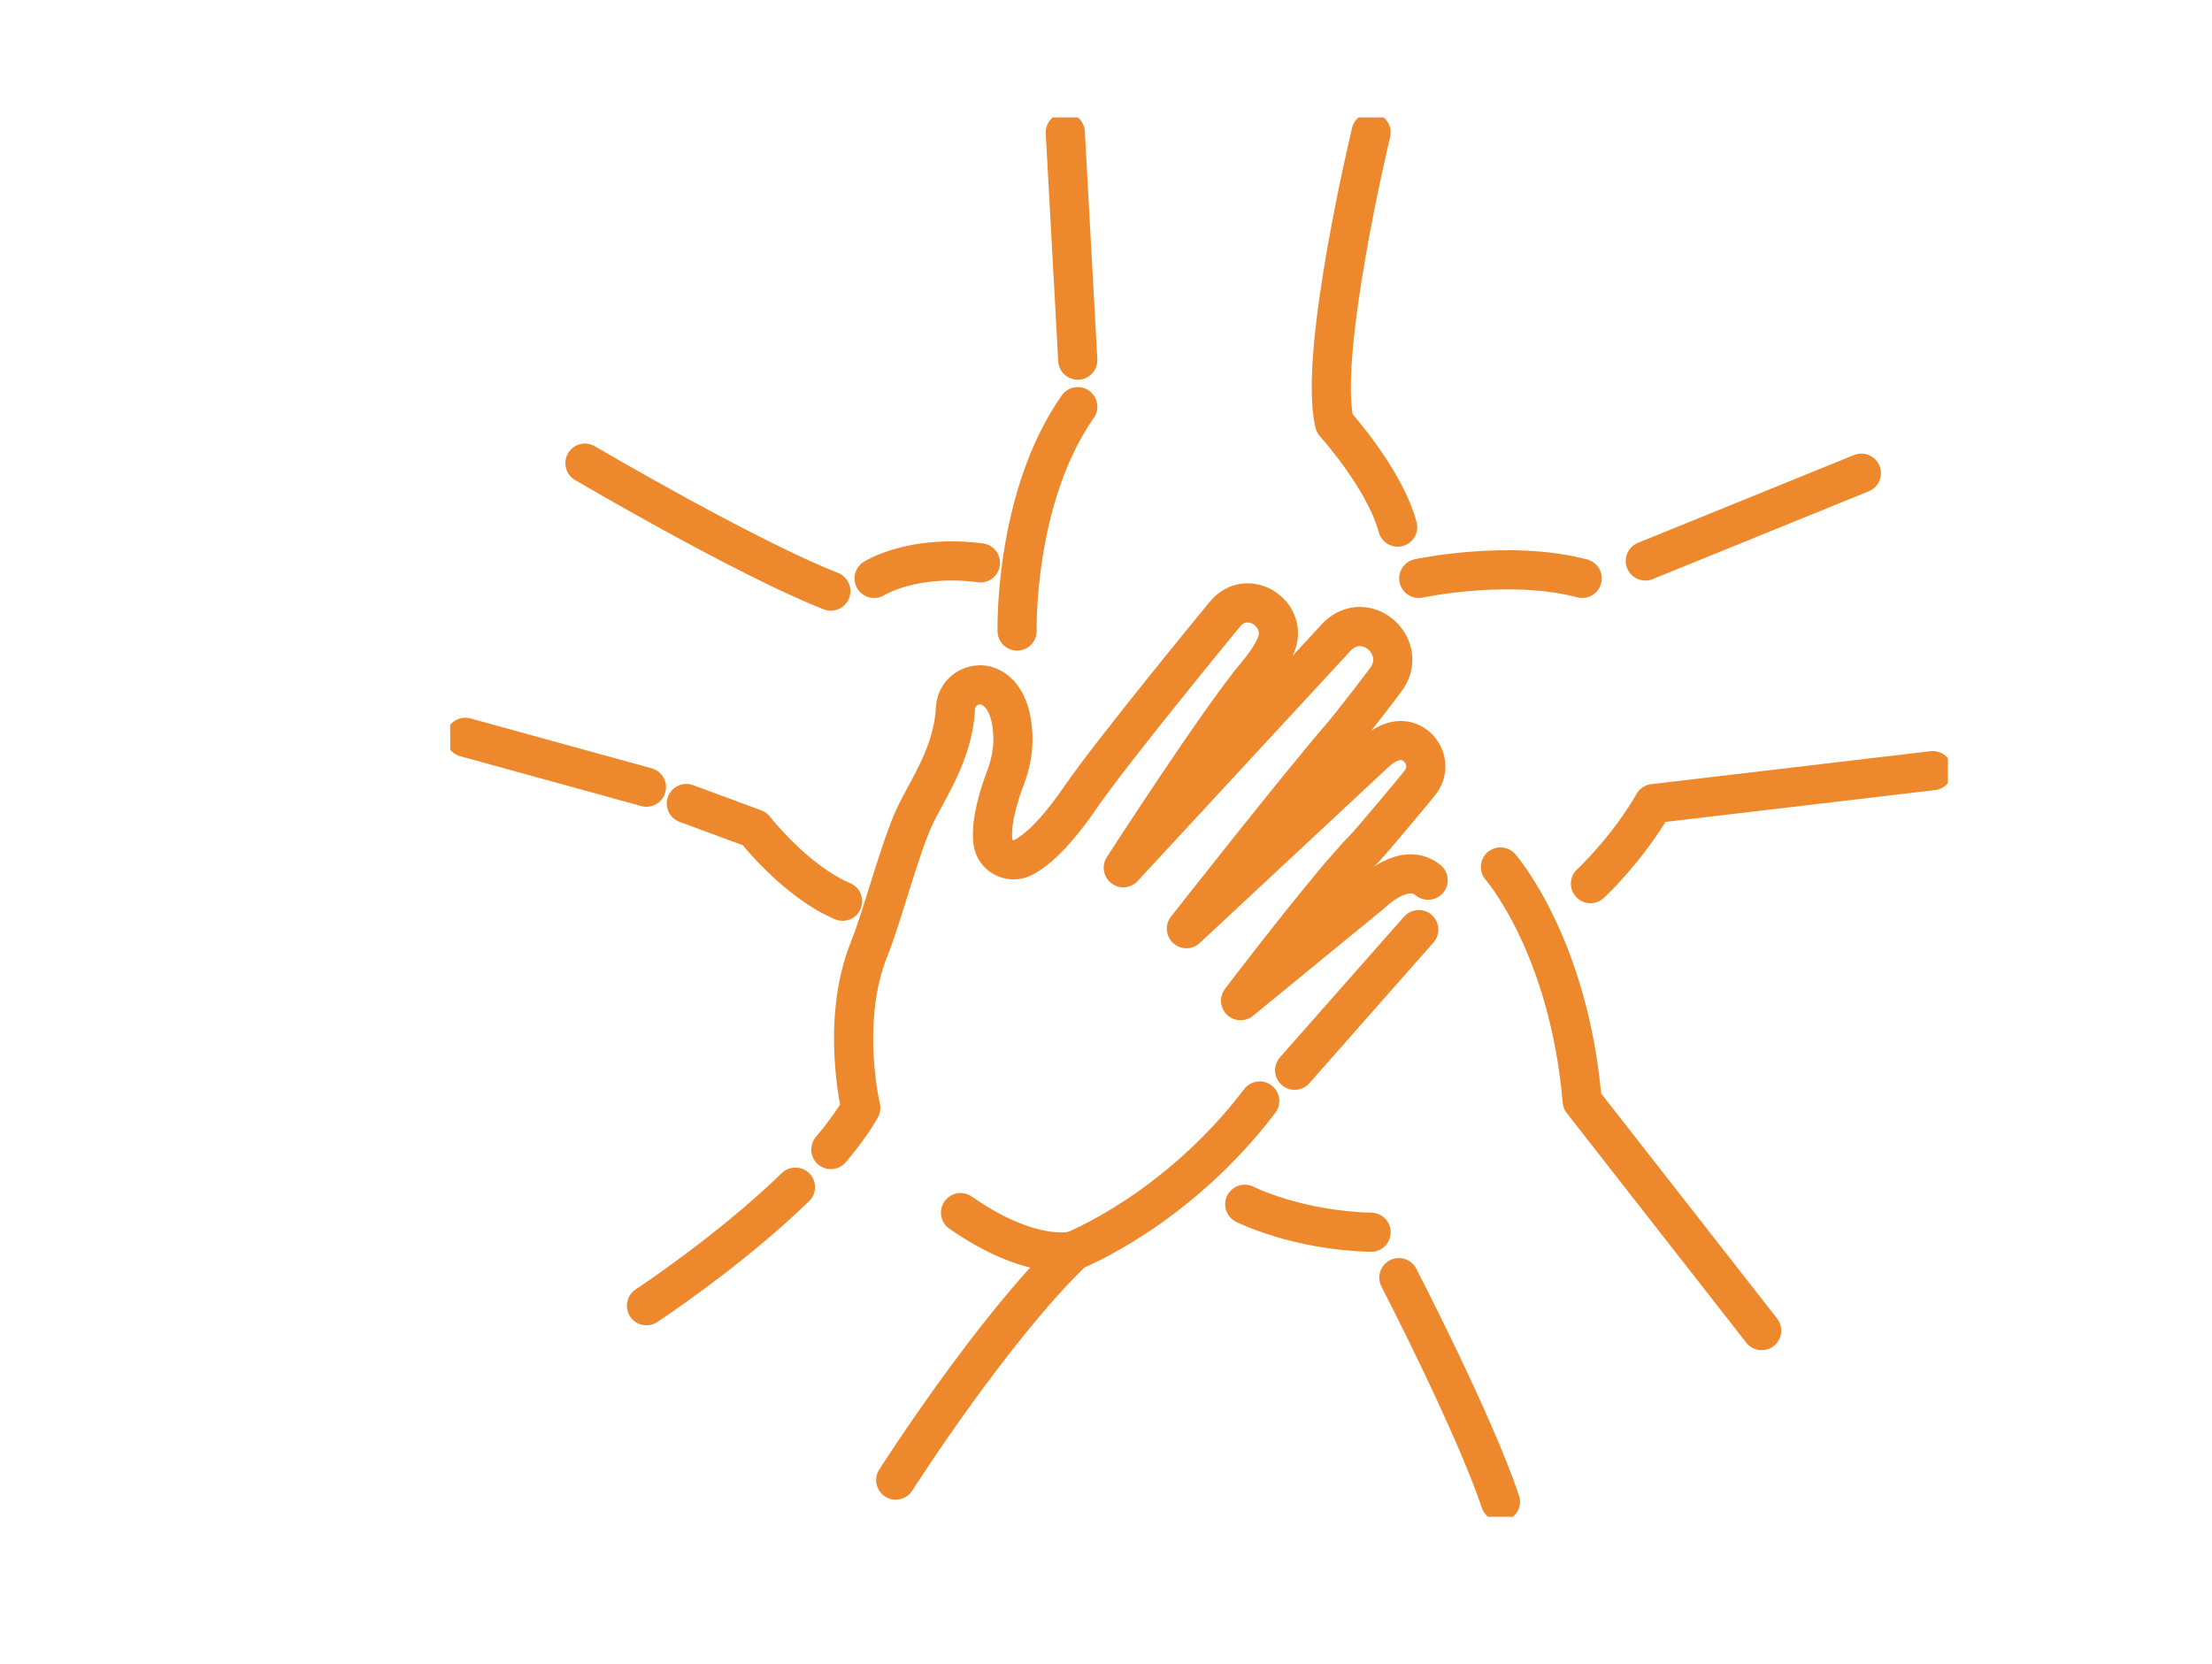 <svg width="226" height="170" viewBox="0 0 226 170" fill="none" xmlns="http://www.w3.org/2000/svg">
<g clip-path="url(#clip0_8046_8)">
<path d="M84.887 117.473C86.094 116.051 87.147 114.613 87.947 113.214C87.947 113.214 85.825 104.38 88.793 96.999C90.138 93.669 91.937 86.665 93.46 83.413C94.736 80.691 97.404 77.008 97.619 72.364C97.704 70.504 99.772 69.374 101.371 70.327C102.44 70.965 103.355 72.341 103.485 75.117C103.555 76.609 103.255 78.092 102.724 79.492C102.078 81.191 101.225 83.897 101.433 85.95C101.586 87.465 103.224 88.326 104.569 87.611C105.915 86.896 107.799 85.25 110.344 81.544C113.742 76.601 125.206 62.692 125.206 62.692C125.206 62.692 125.259 62.623 125.367 62.515C127.758 60.116 131.71 62.9 130.334 65.998C129.973 66.805 129.381 67.767 128.435 68.889C124.56 73.487 114.765 88.672 114.765 88.672L136.669 64.983C136.669 64.983 136.769 64.876 136.969 64.722C139.899 62.469 143.743 66.114 141.751 69.22C141.382 69.789 137.869 74.31 137.238 75.04C132.925 79.991 121.215 94.9 121.215 94.9L140.575 76.847C141.06 76.393 141.628 76.024 142.259 75.817C142.274 75.817 142.29 75.809 142.313 75.801C144.689 75.055 146.611 77.8 145.188 79.845C144.873 80.299 140.014 86.088 139.453 86.65C135.9 90.217 126.751 102.258 126.751 102.258L140.191 91.248C140.191 91.248 143.489 87.941 145.911 89.948" stroke="#EE882C" stroke-width="4" stroke-linecap="round" stroke-linejoin="round"/>
<path d="M66.047 133.43C66.047 133.43 74.497 127.886 81.27 121.312" stroke="#EE882C" stroke-width="4" stroke-linecap="round" stroke-linejoin="round"/>
<path d="M91.516 151.251C91.516 151.251 101.365 135.797 109.684 127.816C109.684 127.816 120.209 123.695 128.705 112.508" stroke="#EE882C" stroke-width="4" stroke-linecap="round" stroke-linejoin="round"/>
<path d="M132.273 109.37L144.952 94.992" stroke="#EE882C" stroke-width="4" stroke-linecap="round" stroke-linejoin="round"/>
<path d="M109.685 127.82C109.685 127.82 105.441 129.012 98.137 123.914" stroke="#EE882C" stroke-width="4" stroke-linecap="round" stroke-linejoin="round"/>
<path d="M47.539 75.344L66.046 80.441" stroke="#EE882C" stroke-width="4" stroke-linecap="round" stroke-linejoin="round"/>
<path d="M70.121 82.109L77.087 84.685C77.087 84.685 81.269 90.059 86.09 92.097" stroke="#EE882C" stroke-width="4" stroke-linecap="round" stroke-linejoin="round"/>
<path d="M59.762 47.328C59.762 47.328 76.215 57.008 84.888 60.406" stroke="#EE882C" stroke-width="4" stroke-linecap="round" stroke-linejoin="round"/>
<path d="M89.309 59.108C89.309 59.108 93.214 56.617 100.173 57.516" stroke="#EE882C" stroke-width="4" stroke-linecap="round" stroke-linejoin="round"/>
<path d="M103.917 64.482C103.917 64.482 103.579 50.896 110.114 41.555" stroke="#EE882C" stroke-width="4" stroke-linecap="round" stroke-linejoin="round"/>
<path d="M110.116 36.805L108.84 13.539" stroke="#EE882C" stroke-width="4" stroke-linecap="round" stroke-linejoin="round"/>
<path d="M140.085 13.539C140.085 13.539 134.649 36.12 136.349 43.255C136.349 43.255 141.446 48.86 142.799 53.866" stroke="#EE882C" stroke-width="4" stroke-linecap="round" stroke-linejoin="round"/>
<path d="M144.953 59.105C144.953 59.105 154.179 57.129 161.653 59.105" stroke="#EE882C" stroke-width="4" stroke-linecap="round" stroke-linejoin="round"/>
<path d="M168.102 57.324L190.175 48.352" stroke="#EE882C" stroke-width="4" stroke-linecap="round" stroke-linejoin="round"/>
<path d="M162.496 90.298C162.496 90.298 166.233 86.838 168.947 82.118L197.471 78.75" stroke="#EE882C" stroke-width="4" stroke-linecap="round" stroke-linejoin="round"/>
<path d="M153.301 88.594C153.301 88.594 160.29 96.575 161.651 112.513L179.988 135.971" stroke="#EE882C" stroke-width="4" stroke-linecap="round" stroke-linejoin="round"/>
<path d="M127.176 123.062C127.176 123.062 132.442 125.73 140.085 125.923" stroke="#EE882C" stroke-width="4" stroke-linecap="round" stroke-linejoin="round"/>
<path d="M142.922 130.562C142.922 130.562 150.557 145.309 153.301 153.459" stroke="#EE882C" stroke-width="4" stroke-linecap="round" stroke-linejoin="round"/>
</g>
<defs>
<clipPath id="clip0_8046_8">
<rect width="153.018" height="143" fill="white" transform="translate(46 12)"/>
</clipPath>
</defs>
</svg>
